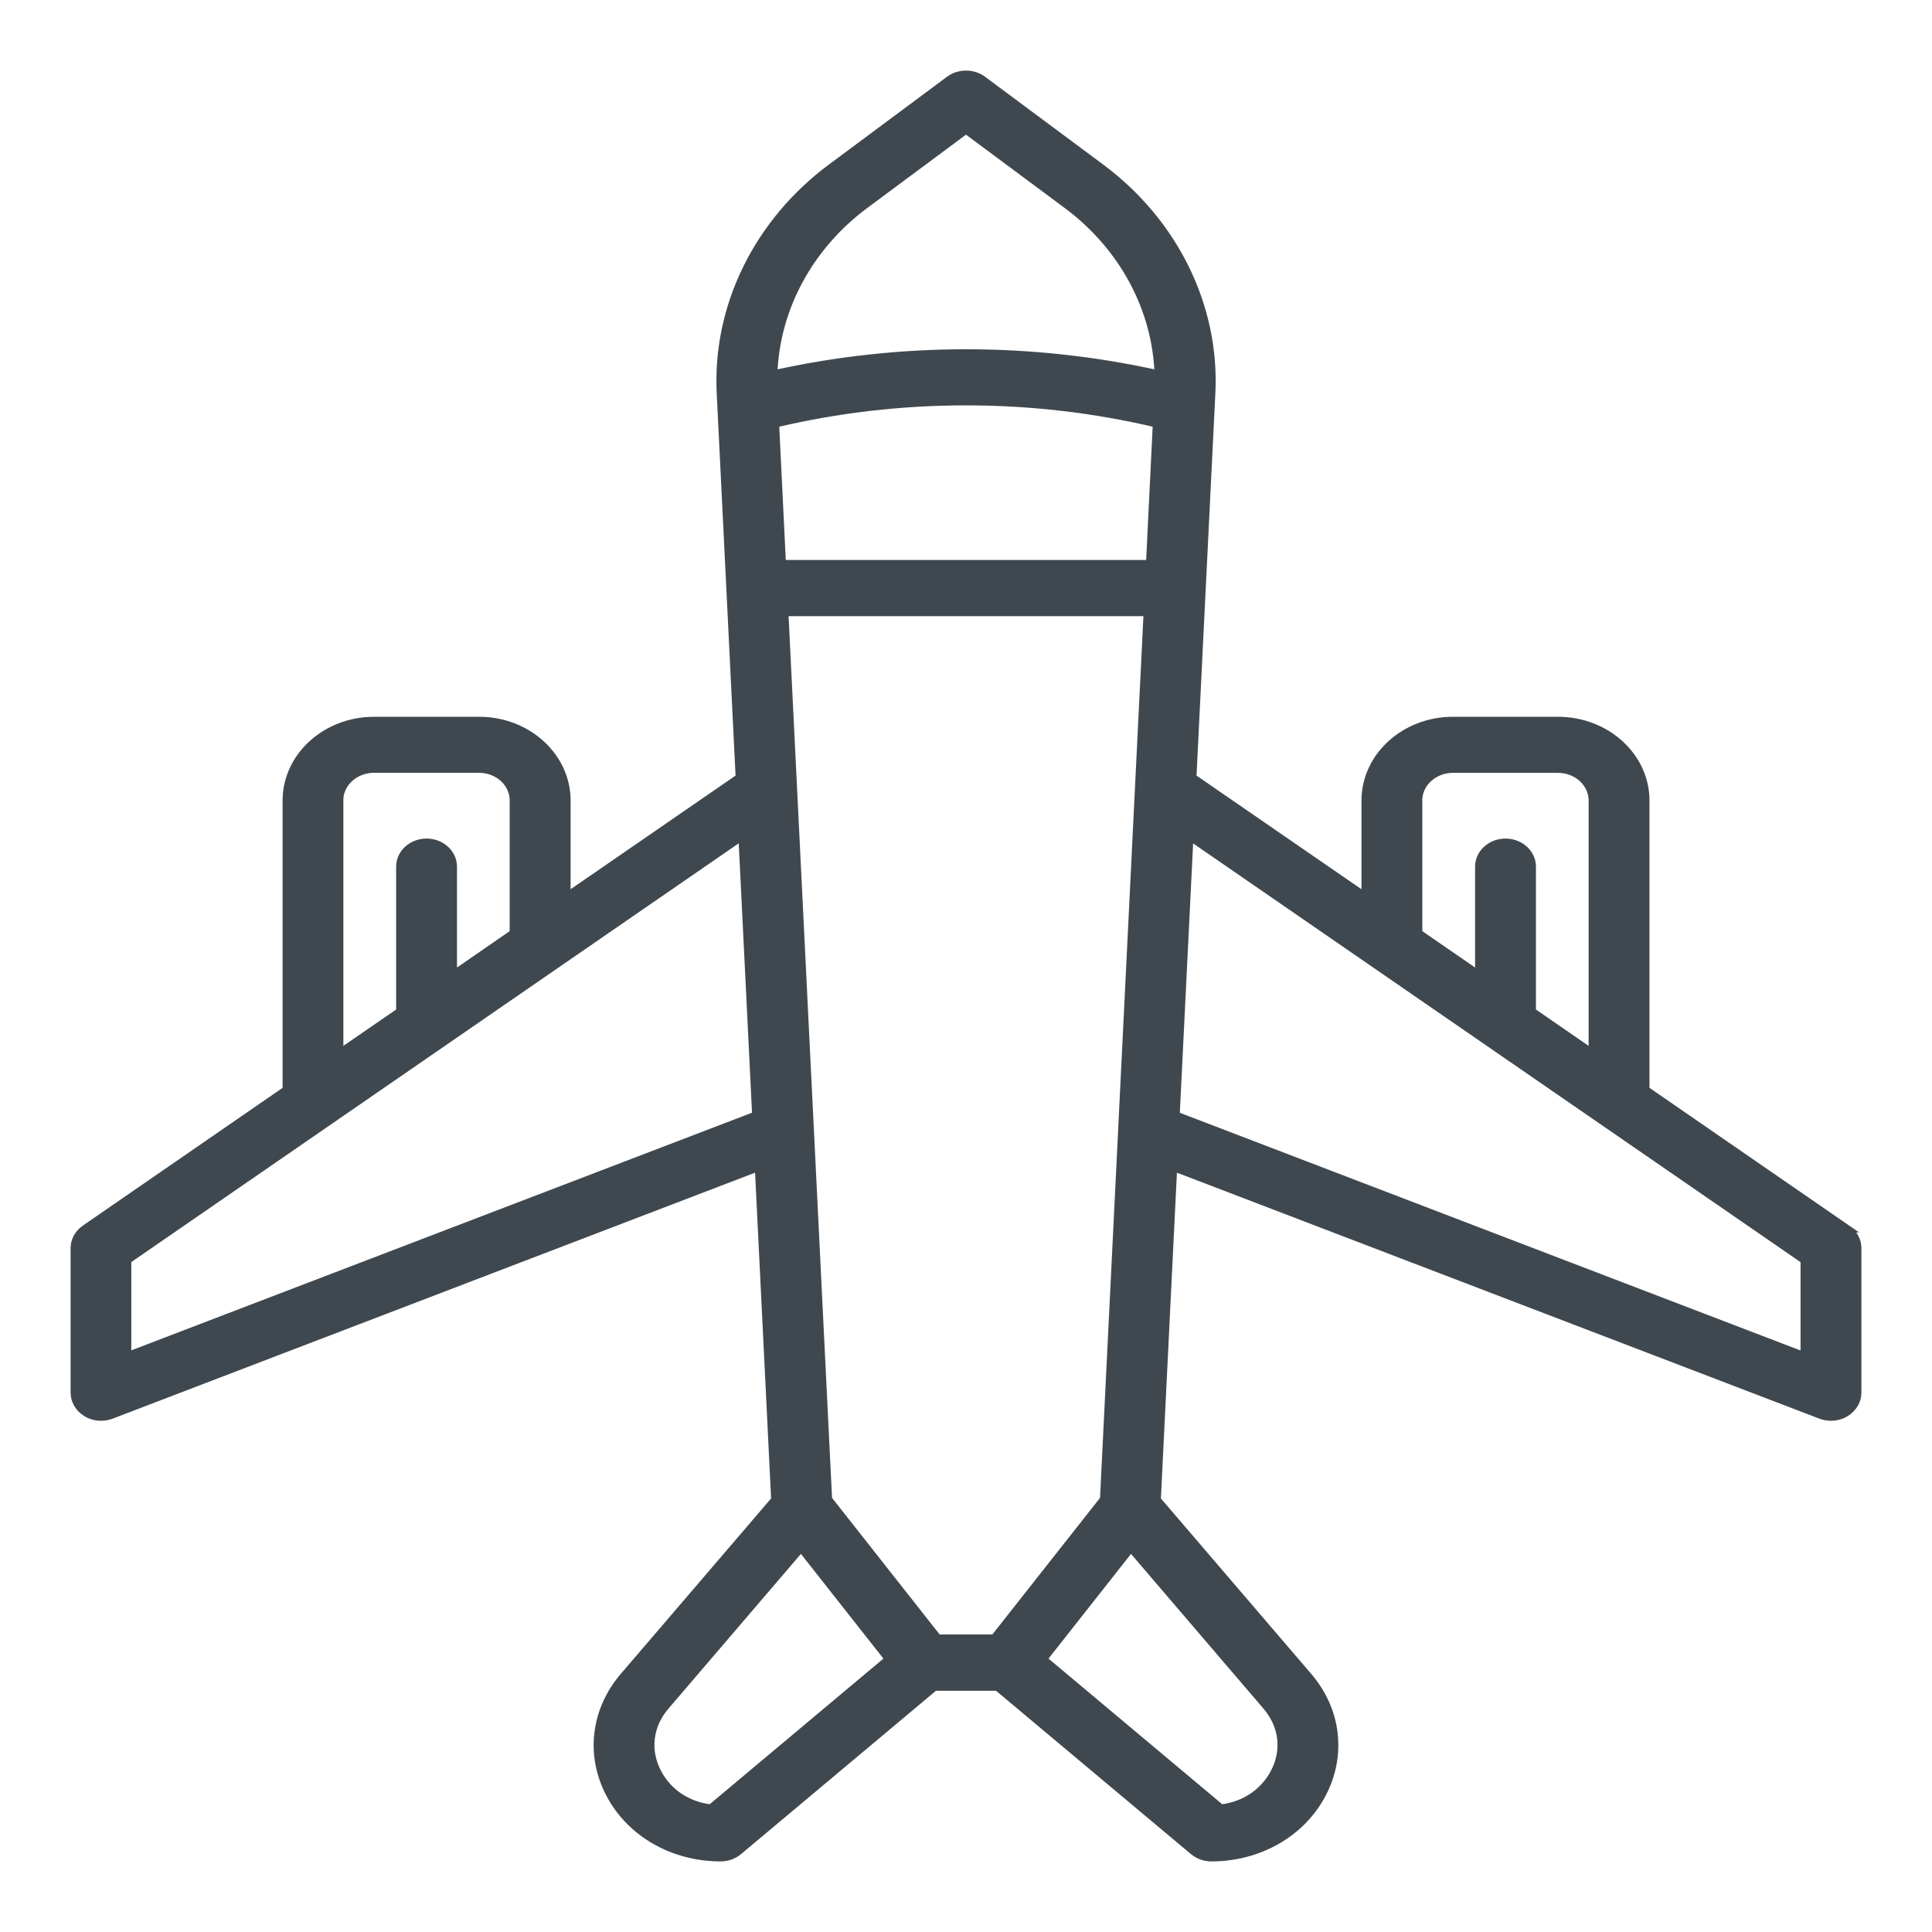 <svg width="26" height="26" viewBox="0 0 26 26" fill="none" xmlns="http://www.w3.org/2000/svg">
<path d="M24.858 16.535L22.148 14.666V10.774C22.148 10.179 21.618 9.696 20.966 9.696H19.553C18.902 9.696 18.372 10.179 18.372 10.774V12.062L16.051 10.463C16.117 9.126 16.24 6.623 16.306 5.288C16.363 4.123 15.805 2.988 14.813 2.252L13.228 1.074C13.095 0.975 12.905 0.975 12.773 1.074L11.188 2.252C10.196 2.988 9.638 4.123 9.695 5.288C9.761 6.621 9.884 9.128 9.95 10.463L7.629 12.062V10.774C7.629 10.179 7.099 9.696 6.448 9.696H5.035C4.383 9.696 3.853 10.179 3.853 10.774V14.666L1.143 16.535C1.053 16.597 1 16.694 1 16.796V18.742C1 18.851 1.061 18.954 1.161 19.015C1.22 19.052 1.29 19.07 1.359 19.07C1.406 19.07 1.454 19.062 1.498 19.045L10.208 15.71L10.428 20.183L8.392 22.559C7.999 23.018 7.929 23.628 8.209 24.151C8.488 24.675 9.059 25 9.698 25C9.788 25 9.875 24.969 9.941 24.913L12.577 22.704H13.423L16.059 24.913C16.125 24.969 16.212 25 16.302 25C16.941 25 17.512 24.675 17.791 24.151C18.071 23.627 18.001 23.017 17.608 22.559L15.572 20.183L15.792 15.71L24.502 19.045C24.546 19.062 24.594 19.07 24.641 19.07C24.71 19.07 24.78 19.052 24.839 19.015C24.939 18.954 25 18.851 25 18.742V16.796C25 16.694 24.947 16.597 24.857 16.535H24.858ZM19.09 10.774C19.09 10.54 19.298 10.351 19.553 10.351H20.966C21.222 10.351 21.429 10.54 21.429 10.774V14.17L20.62 13.612V11.663C20.62 11.482 20.459 11.335 20.26 11.335C20.062 11.335 19.901 11.482 19.901 11.663V13.116L19.091 12.557V10.773L19.09 10.774ZM13.378 22.046H12.621L11.148 20.176L10.56 8.242H15.44L14.853 20.176L13.379 22.046H13.378ZM15.472 7.586H10.527C10.508 7.199 10.454 6.104 10.435 5.703C12.111 5.306 13.889 5.306 15.564 5.703L15.472 7.586ZM11.641 2.759L13 1.75L14.358 2.759C15.11 3.318 15.558 4.154 15.587 5.033C13.892 4.656 12.108 4.656 10.412 5.033C10.441 4.155 10.889 3.318 11.641 2.759ZM4.57 10.772C4.57 10.539 4.778 10.35 5.033 10.35H6.446C6.702 10.35 6.909 10.539 6.909 10.772V12.557L6.1 13.116V11.663C6.1 11.482 5.939 11.335 5.74 11.335C5.542 11.335 5.381 11.482 5.381 11.663V13.612L4.571 14.17V10.774L4.57 10.772ZM1.717 18.247V16.958L9.987 11.257L10.172 15.008L1.717 18.245L1.717 18.247ZM9.566 24.333C9.256 24.296 8.995 24.125 8.855 23.861C8.694 23.56 8.733 23.223 8.959 22.96L10.78 20.833L11.958 22.328L9.566 24.333ZM17.144 23.861C17.002 24.125 16.743 24.296 16.433 24.333L14.041 22.328L15.219 20.833L17.04 22.96C17.267 23.224 17.305 23.561 17.144 23.861ZM24.281 18.247L15.826 15.009L16.011 11.258L24.281 16.959V18.248L24.281 18.247Z" fill="#40484F" stroke="#40484F" stroke-width="0.1"/>
</svg>
